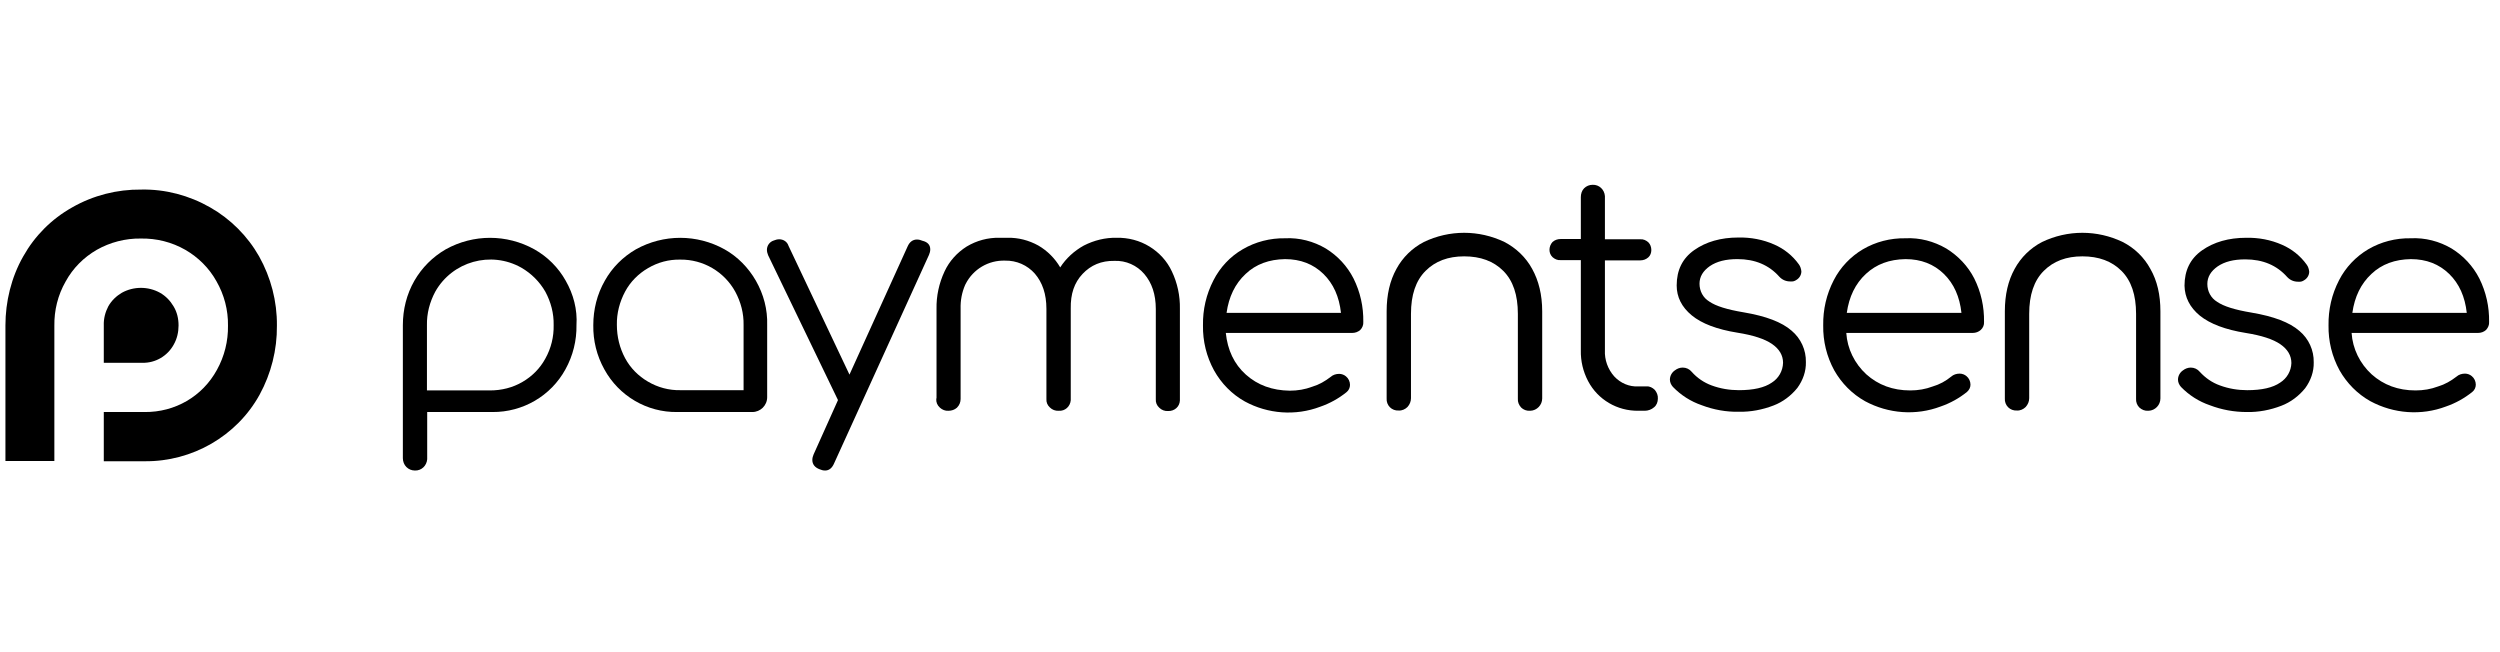 <svg width="460" height="120" viewBox="0 0 460 120" fill="none" xmlns="http://www.w3.org/2000/svg">
<rect width="460" height="120" fill="white"/>
<path d="M50.951 59.921C50.998 64.356 49.889 68.745 47.766 72.626C43.565 80.249 35.347 84.961 26.622 84.869H19.097V75.814H26.622C32.208 75.86 37.24 72.949 39.918 68.052C41.303 65.557 41.995 62.739 41.949 59.921C41.995 57.057 41.257 54.238 39.825 51.744C38.487 49.341 36.502 47.355 34.101 45.969C31.608 44.537 28.792 43.844 25.93 43.89C23.067 43.844 20.251 44.583 17.804 45.969C15.404 47.355 13.419 49.341 12.08 51.79C10.649 54.285 9.956 57.103 10.002 59.967V66.481V84.823H1V59.875C1 55.532 2.062 51.051 4.278 47.17C6.401 43.382 9.495 40.286 13.28 38.161C17.158 35.944 21.544 34.835 25.976 34.881C30.408 34.788 34.793 35.944 38.671 38.161C42.411 40.286 45.55 43.428 47.674 47.17C49.843 51.051 50.998 55.44 50.951 59.921Z" fill="black"/>
<path d="M19.097 59.873V66.757H26.207C28.607 66.803 30.823 65.51 31.977 63.385C32.578 62.322 32.855 61.121 32.855 59.873C32.855 58.626 32.578 57.425 31.931 56.362C31.331 55.346 30.5 54.468 29.438 53.868C27.268 52.666 24.591 52.666 22.421 53.868C21.405 54.468 20.528 55.3 19.928 56.362C19.374 57.425 19.051 58.626 19.097 59.873Z" fill="black"/>
<path d="M313.126 74.564C311.094 73.871 309.294 72.716 307.816 71.191C307.493 70.822 307.262 70.36 307.262 69.851C307.262 69.158 307.632 68.512 308.186 68.142C308.601 67.819 309.109 67.634 309.617 67.634C310.263 67.634 310.863 67.911 311.279 68.419C312.248 69.528 313.541 70.406 314.926 70.914C316.542 71.515 318.25 71.792 319.958 71.792C322.636 71.792 324.667 71.33 326.006 70.406C327.252 69.62 328.037 68.281 328.083 66.756C328.083 65.37 327.391 64.215 326.052 63.291C324.713 62.367 322.589 61.674 319.681 61.212C315.942 60.611 313.126 59.549 311.279 58.024C309.432 56.5 308.509 54.652 308.509 52.527C308.509 49.709 309.571 47.537 311.741 46.013C313.91 44.488 316.634 43.703 319.866 43.703C322.128 43.656 324.39 44.072 326.467 44.996C328.268 45.782 329.838 47.029 330.992 48.646C331.269 49.016 331.407 49.477 331.453 49.94C331.453 50.586 331.084 51.187 330.53 51.51C330.207 51.741 329.838 51.834 329.422 51.788C328.637 51.788 327.945 51.51 327.391 50.91C325.498 48.785 322.959 47.676 319.681 47.676C317.557 47.676 315.895 48.092 314.603 48.969C313.356 49.847 312.71 50.91 312.71 52.203C312.71 53.543 313.356 54.79 314.51 55.483C315.711 56.315 317.788 56.962 320.835 57.47C324.944 58.163 327.852 59.272 329.653 60.843C331.361 62.275 332.33 64.4 332.284 66.618C332.33 68.327 331.73 69.99 330.715 71.376C329.561 72.808 328.037 73.963 326.329 74.61C324.298 75.395 322.128 75.811 319.912 75.765C317.65 75.811 315.295 75.395 313.126 74.564Z" fill="black"/>
<path d="M171.167 45.875C171.167 46.244 171.075 46.568 170.936 46.891L153.485 85.237C153.116 86.114 152.562 86.576 151.823 86.576C151.454 86.576 151.131 86.484 150.808 86.345C149.931 86.022 149.469 85.421 149.469 84.636C149.469 84.266 149.561 83.943 149.7 83.62L154.178 73.641V73.594L141.344 46.983C141.205 46.66 141.113 46.291 141.113 45.967C141.113 45.182 141.621 44.489 142.36 44.258C142.683 44.119 143.052 44.027 143.375 44.027C144.16 44.027 144.852 44.489 145.083 45.228L156.302 68.928L167.012 45.32C167.381 44.489 167.982 44.073 168.72 44.073C169.089 44.073 169.413 44.165 169.736 44.304C170.705 44.535 171.167 45.089 171.167 45.875Z" fill="black"/>
<path fill-rule="evenodd" clip-rule="evenodd" d="M249.047 51.235C247.893 48.971 246.139 47.077 243.969 45.737C241.707 44.397 239.075 43.704 236.444 43.843C233.72 43.797 230.996 44.49 228.642 45.876C226.333 47.216 224.487 49.202 223.286 51.558C221.948 54.145 221.301 56.964 221.348 59.874C221.301 62.785 221.994 65.603 223.379 68.144C224.718 70.546 226.657 72.533 229.057 73.873C233.304 76.183 238.383 76.552 242.907 74.843C244.661 74.242 246.323 73.318 247.754 72.163C248.17 71.84 248.401 71.332 248.401 70.823C248.401 70.223 248.124 69.622 247.662 69.253C247.339 68.975 246.877 68.791 246.416 68.791C245.815 68.791 245.261 68.975 244.846 69.345C243.83 70.13 242.722 70.777 241.476 71.147C240.137 71.655 238.752 71.886 237.321 71.886C234.089 71.84 231.412 70.87 229.242 68.929C227.072 66.989 225.872 64.402 225.549 61.26H248.816C249.37 61.26 249.878 61.075 250.293 60.706C250.663 60.336 250.894 59.782 250.847 59.227C250.894 56.455 250.293 53.73 249.047 51.235ZM225.688 57.565C226.103 54.608 227.257 52.206 229.196 50.404C231.089 48.602 233.536 47.724 236.444 47.678C239.306 47.678 241.661 48.602 243.507 50.404C245.354 52.206 246.416 54.608 246.739 57.565H225.688Z" fill="black"/>
<path fill-rule="evenodd" clip-rule="evenodd" d="M363.262 51.235C362.108 48.971 360.307 47.077 358.137 45.737C355.829 44.397 353.244 43.704 350.566 43.843C347.843 43.797 345.119 44.49 342.764 45.876C340.502 47.216 338.609 49.202 337.409 51.558C336.07 54.145 335.424 56.964 335.47 59.874C335.424 62.785 336.116 65.603 337.501 68.144C338.84 70.5 340.779 72.487 343.18 73.826C347.473 76.136 352.551 76.506 357.076 74.797C358.83 74.196 360.492 73.272 361.923 72.117C362.339 71.747 362.569 71.285 362.569 70.777C362.569 70.177 362.292 69.576 361.831 69.207C361.508 68.929 361.046 68.745 360.584 68.745C359.984 68.745 359.43 68.929 359.015 69.299C357.999 70.13 356.891 70.731 355.645 71.101C354.306 71.609 352.921 71.84 351.49 71.84C348.258 71.84 345.58 70.823 343.411 68.883C341.241 66.897 339.902 64.171 339.717 61.26H362.985C363.539 61.26 364.047 61.075 364.462 60.706C364.878 60.336 365.108 59.782 365.062 59.227C365.108 56.455 364.508 53.73 363.262 51.235ZM339.81 57.565C340.225 54.608 341.379 52.206 343.318 50.404C345.257 48.602 347.658 47.724 350.613 47.678C353.475 47.678 355.829 48.602 357.676 50.404C359.523 52.206 360.584 54.608 360.907 57.565H339.81Z" fill="black"/>
<path d="M406.612 74.566C404.581 73.873 402.781 72.718 401.303 71.194C400.98 70.824 400.749 70.362 400.749 69.854C400.749 69.161 401.119 68.514 401.673 68.145C402.088 67.821 402.596 67.636 403.104 67.636C403.75 67.636 404.35 67.914 404.766 68.422C405.781 69.531 407.028 70.408 408.459 70.916C410.075 71.517 411.783 71.794 413.491 71.794C416.169 71.794 418.2 71.332 419.539 70.408C420.785 69.623 421.57 68.283 421.616 66.805C421.616 65.419 420.924 64.264 419.585 63.34C418.246 62.416 416.123 61.723 413.214 61.261C409.475 60.66 406.659 59.598 404.766 58.073C402.919 56.548 401.996 54.7 401.95 52.575C401.95 49.757 403.012 47.586 405.181 46.061C407.351 44.537 410.075 43.751 413.306 43.751C415.569 43.705 417.831 44.121 419.908 45.045C421.709 45.83 423.278 47.078 424.432 48.695C424.709 49.064 424.848 49.526 424.894 49.988C424.894 50.635 424.525 51.236 423.971 51.559C423.648 51.79 423.278 51.882 422.863 51.836C422.078 51.836 421.385 51.559 420.831 50.958C418.939 48.833 416.4 47.724 413.122 47.724C410.998 47.724 409.336 48.14 408.044 49.018C406.797 49.896 406.151 50.958 406.151 52.252C406.151 53.592 406.797 54.839 407.951 55.532C409.152 56.364 411.229 57.011 414.276 57.519C418.385 58.212 421.293 59.321 423.094 60.891C424.802 62.323 425.771 64.449 425.725 66.666C425.771 68.376 425.171 70.039 424.155 71.425C423.001 72.857 421.478 74.012 419.77 74.659C417.738 75.444 415.569 75.86 413.399 75.814C411.091 75.814 408.782 75.398 406.612 74.566Z" fill="black"/>
<path fill-rule="evenodd" clip-rule="evenodd" d="M456.194 51.235C455.04 48.971 453.285 47.077 451.115 45.737C448.853 44.397 446.222 43.704 443.544 43.843C440.821 43.797 438.097 44.49 435.742 45.876C433.48 47.216 431.587 49.202 430.387 51.558C429.048 54.145 428.402 56.964 428.448 59.874C428.402 62.785 429.094 65.603 430.479 68.144C431.818 70.5 433.757 72.487 436.158 73.826C440.451 76.136 445.529 76.506 450.054 74.797C451.808 74.196 453.47 73.272 454.901 72.117C455.317 71.794 455.547 71.285 455.547 70.777C455.547 70.177 455.27 69.576 454.809 69.207C454.486 68.929 454.024 68.745 453.562 68.745C452.962 68.745 452.408 68.929 451.993 69.299C450.977 70.084 449.869 70.731 448.623 71.101C447.284 71.609 445.899 71.84 444.468 71.84C441.236 71.84 438.558 70.823 436.389 68.883C434.219 66.897 432.88 64.171 432.695 61.26H455.963C456.517 61.26 457.025 61.075 457.44 60.706C457.81 60.29 458.04 59.782 457.994 59.227C458.04 56.455 457.44 53.73 456.194 51.235ZM432.833 57.565C433.249 54.608 434.403 52.206 436.342 50.404C438.234 48.602 440.681 47.724 443.59 47.678C446.452 47.678 448.806 48.602 450.653 50.404C452.5 52.206 453.562 54.608 453.885 57.565H432.833Z" fill="black"/>
<path d="M304.492 71.747C304.862 72.209 305.093 72.763 305.046 73.364C305.046 73.964 304.816 74.565 304.354 74.934C303.892 75.35 303.246 75.581 302.646 75.581H301.445C297.568 75.627 294.013 73.548 292.212 70.13C291.289 68.374 290.827 66.434 290.874 64.447V47.861H287.134C286.58 47.908 286.072 47.677 285.657 47.307C285.287 46.938 285.103 46.475 285.103 45.967C285.103 45.459 285.287 44.951 285.657 44.535C286.072 44.166 286.58 43.981 287.134 43.981H290.874V36.265C290.874 35.665 291.058 35.064 291.474 34.648C291.889 34.233 292.443 34.002 293.043 34.002C294.244 33.956 295.213 34.879 295.305 36.081C295.305 36.127 295.305 36.219 295.305 36.265V44.027H301.815C302.369 43.981 302.877 44.212 303.292 44.581C303.661 44.951 303.846 45.459 303.846 46.014C303.846 46.522 303.661 47.03 303.292 47.353C302.877 47.723 302.369 47.908 301.815 47.908H295.305V64.447C295.213 66.203 295.859 67.958 297.014 69.252C298.168 70.499 299.783 71.192 301.445 71.1H303.015C303.523 71.054 304.077 71.331 304.492 71.747Z" fill="black"/>
<path d="M283.765 73.316C283.765 74.518 282.795 75.534 281.595 75.58C281.549 75.58 281.503 75.58 281.503 75.58C280.903 75.626 280.302 75.395 279.887 74.98C279.471 74.518 279.241 73.963 279.287 73.363V57.747C279.287 54.282 278.41 51.649 276.609 49.847C274.809 48.045 272.408 47.168 269.407 47.168C266.453 47.168 264.098 48.045 262.298 49.847C260.497 51.649 259.62 54.282 259.62 57.747V73.27C259.62 73.871 259.389 74.425 258.974 74.887C258.558 75.303 257.958 75.58 257.358 75.534C256.758 75.58 256.158 75.349 255.742 74.933C255.327 74.518 255.096 73.917 255.142 73.316V57.285C255.142 54.236 255.742 51.649 256.943 49.477C258.097 47.352 259.851 45.643 261.975 44.534C266.683 42.27 272.131 42.27 276.84 44.534C278.964 45.643 280.764 47.352 281.918 49.477C283.119 51.649 283.765 54.236 283.765 57.285V73.316Z" fill="black"/>
<path d="M212.669 73.457C212.623 74.058 212.854 74.612 213.315 75.028C213.731 75.444 214.331 75.674 214.931 75.628C216.085 75.674 217.055 74.843 217.101 73.688C217.101 73.596 217.101 73.549 217.101 73.457V56.825C217.147 54.423 216.639 52.067 215.624 49.941C214.746 48.047 213.315 46.477 211.515 45.368C209.714 44.259 207.591 43.705 205.467 43.751C203.39 43.705 201.312 44.213 199.419 45.183C197.665 46.153 196.142 47.539 195.08 49.202C194.11 47.539 192.725 46.153 191.063 45.183C189.309 44.213 187.37 43.705 185.385 43.751H183.908C181.784 43.705 179.707 44.259 177.86 45.368C176.106 46.477 174.674 48.047 173.797 49.941C172.782 52.113 172.274 54.469 172.32 56.825V73.226L172.274 73.411C172.228 74.011 172.459 74.566 172.92 74.981L172.966 75.028C173.382 75.397 173.936 75.628 174.49 75.582H174.536C175.09 75.582 175.644 75.397 176.059 75.028L176.106 74.981C176.521 74.566 176.752 74.011 176.752 73.411V56.825C176.706 55.301 176.983 53.822 177.583 52.436L177.629 52.344C177.629 52.298 177.675 52.298 177.675 52.251C179.06 49.526 181.876 47.862 184.923 47.955C187.047 47.909 189.032 48.786 190.417 50.357C191.802 51.974 192.541 54.099 192.541 56.825V73.411C192.494 74.011 192.725 74.566 193.187 74.981C193.602 75.397 194.203 75.628 194.803 75.582C195.957 75.674 196.926 74.797 197.019 73.642C197.019 73.549 197.019 73.457 197.019 73.411V56.733C196.973 54.099 197.665 52.02 199.188 50.403C200.712 48.786 202.651 47.955 205.052 48.001C207.175 47.909 209.206 48.833 210.545 50.403C211.93 52.02 212.669 54.146 212.669 56.871V73.457Z" fill="black"/>
<path d="M397.516 73.316C397.516 74.518 396.547 75.534 395.346 75.58C395.3 75.58 395.254 75.58 395.254 75.58C394.654 75.626 394.1 75.395 393.638 74.98C393.223 74.564 392.992 73.963 393.038 73.363V57.747C393.038 54.282 392.161 51.649 390.36 49.847C388.56 48.045 386.159 47.168 383.159 47.168C380.204 47.168 377.85 48.045 376.049 49.847C374.249 51.649 373.371 54.282 373.371 57.747V73.27C373.371 73.871 373.141 74.425 372.725 74.887C372.31 75.303 371.71 75.58 371.109 75.534C370.509 75.58 369.909 75.349 369.494 74.933C369.078 74.518 368.847 73.917 368.893 73.316V57.285C368.893 54.236 369.494 51.649 370.694 49.477C371.848 47.352 373.602 45.643 375.726 44.534C380.435 42.27 385.882 42.27 390.591 44.534C392.761 45.643 394.515 47.352 395.67 49.477C396.916 51.649 397.516 54.236 397.516 57.285V73.316Z" fill="black"/>
<path fill-rule="evenodd" clip-rule="evenodd" d="M98.317 45.874C100.717 47.214 102.749 49.247 104.087 51.649C105.518 54.144 106.257 56.962 106.072 59.827C106.119 62.645 105.426 65.463 104.041 67.958C101.364 72.855 96.193 75.858 90.607 75.812H78.604V84.312V84.497C78.511 85.698 77.542 86.622 76.342 86.576C75.742 86.576 75.188 86.345 74.772 85.929C74.357 85.513 74.126 84.913 74.126 84.312V59.827C74.126 56.962 74.818 54.144 76.249 51.649C77.634 49.247 79.62 47.26 82.02 45.874C87.098 43.056 93.238 43.056 98.317 45.874ZM96.147 70.267C97.901 69.251 99.379 67.772 100.348 65.97C101.41 64.076 101.918 61.951 101.872 59.826C101.918 57.654 101.364 55.575 100.348 53.681C99.286 51.833 97.763 50.309 95.916 49.246C90.33 46.105 83.221 48.091 80.081 53.681C79.066 55.575 78.512 57.701 78.558 59.826V71.838H90.192C92.269 71.838 94.347 71.329 96.147 70.267Z" fill="black"/>
<path fill-rule="evenodd" clip-rule="evenodd" d="M133.31 45.874C135.711 47.214 137.696 49.247 139.081 51.649C140.512 54.144 141.251 56.962 141.159 59.827V73.086C141.159 74.61 139.912 75.812 138.435 75.812H124.631C119.045 75.904 113.875 72.855 111.197 67.958C109.812 65.463 109.12 62.691 109.166 59.827C109.166 56.962 109.858 54.144 111.289 51.649C112.628 49.247 114.613 47.26 117.014 45.874C122.092 43.056 128.232 43.056 133.31 45.874ZM125.185 71.792H125.324H136.819V59.826C136.865 57.655 136.311 55.576 135.295 53.682C133.264 49.986 129.386 47.722 125.185 47.768C123.061 47.722 121.03 48.276 119.23 49.339C117.475 50.355 115.998 51.834 115.029 53.636C114.013 55.53 113.459 57.655 113.505 59.78C113.505 61.951 114.013 64.03 115.029 65.924C115.998 67.726 117.475 69.205 119.23 70.221C121.03 71.284 123.108 71.838 125.185 71.792Z" fill="black"/>
</svg>
